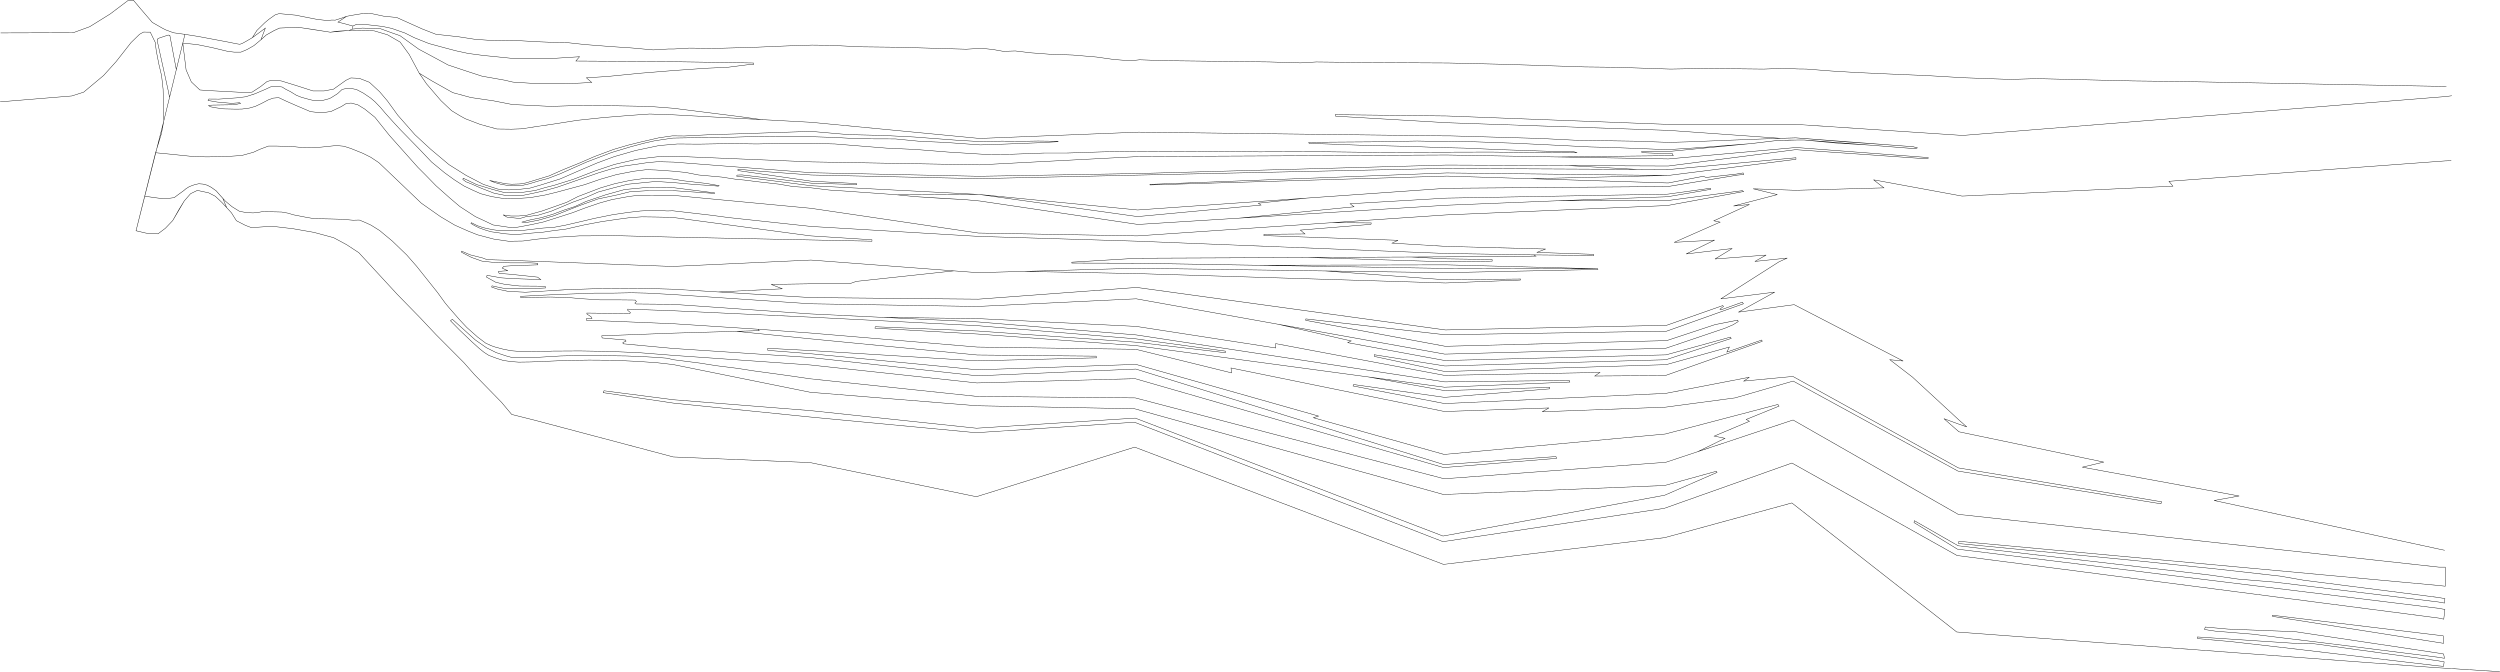 <?xml version="1.0" encoding="UTF-8" standalone="no"?>
<!-- Created with Inkscape (http://www.inkscape.org/) -->

<svg
   xmlns:dc="http://purl.org/dc/elements/1.1/"
   xmlns:cc="http://creativecommons.org/ns#"
   xmlns:rdf="http://www.w3.org/1999/02/22-rdf-syntax-ns#"
   xmlns:svg="http://www.w3.org/2000/svg"
   xmlns="http://www.w3.org/2000/svg"
   xmlns:sodipodi="http://sodipodi.sourceforge.net/DTD/sodipodi-0.dtd"
   xmlns:inkscape="http://www.inkscape.org/namespaces/inkscape"
   width="6342.248"
   height="1704.498"
   id="svg2"
   version="1.1"
   inkscape:version="0.48.1 r9760"
   sodipodi:docname="Section09-combined.svg"
   style="display:inline">
  <defs
     id="defs4">
    <marker
       inkscape:stockid="SquareM"
       orient="auto"
       refY="0"
       refX="0"
       id="SquareM"
       style="overflow:visible">
      <path
         id="path4071"
         d="M -5,-5 -5,5 5,5 5,-5 -5,-5 z"
         style="fill-rule:evenodd;stroke:#000000;stroke-width:1pt;marker-start:none"
         transform="scale(0.4,0.4)"
         inkscape:connector-curvature="0" />
    </marker>
    <marker
       inkscape:stockid="DotM"
       orient="auto"
       refY="0"
       refX="0"
       id="DotM"
       style="overflow:visible">
      <path
         id="path4062"
         d="m -2.5,-1 c 0,2.76 -2.24,5 -5,5 -2.76,0 -5,-2.24 -5,-5 0,-2.76 2.24,-5 5,-5 2.76,0 5,2.24 5,5 z"
         style="fill-rule:evenodd;stroke:#000000;stroke-width:1pt;marker-start:none;marker-end:none"
         transform="matrix(0.4,0,0,0.4,2.96,0.4)"
         inkscape:connector-curvature="0" />
    </marker>
  </defs>
  <sodipodi:namedview
     id="base"
     pagecolor="#ffffff"
     bordercolor="#666666"
     borderopacity="1.0"
     inkscape:pageopacity="0.0"
     inkscape:pageshadow="2"
     inkscape:zoom="0.1784625"
     inkscape:cx="2467.4946"
     inkscape:cy="987.34015"
     inkscape:document-units="px"
     inkscape:current-layer="layer3"
     showgrid="false"
     fit-margin-top="0"
     fit-margin-left="0"
     fit-margin-right="0"
     fit-margin-bottom="0"
     showguides="true"
     inkscape:guide-bbox="true"
     inkscape:window-width="1680"
     inkscape:window-height="999"
     inkscape:window-x="0"
     inkscape:window-y="24"
     inkscape:window-maximized="1"
     inkscape:snap-bbox="false"
     inkscape:snap-global="true"
     inkscape:snap-nodes="true"
     inkscape:object-paths="false"
     inkscape:snap-intersection-paths="true"
     inkscape:object-nodes="true"
     inkscape:snap-smooth-nodes="true"
     inkscape:snap-midpoints="false"
     inkscape:snap-object-midpoints="false"
     inkscape:snap-center="false"
     inkscape:snap-page="false"
     inkscape:snap-to-guides="false"
     inkscape:snap-grids="false">
    <sodipodi:guide
       orientation="1,0"
       position="-12.129,1619.863"
       id="guide3060" />
  </sodipodi:namedview>
  <g
     inkscape:groupmode="layer"
     id="layer3"
     inkscape:label="Section 09 detailed"
     transform="translate(3907.871,-40.919)"
     style="display:inline">
    <path
       id="path4361"
       transform="translate(-3914.286,94.688)"
       style="fill:none;stroke:#000000;stroke-width:1px;stroke-linecap:butt;stroke-linejoin:miter;stroke-opacity:1"
       d="m 1070,131.938 32.6,19.822 52.589,29.544 46.089,12.409 56.725,8.272 48.453,9.454 98.088,4.727 70.316,-2.364 83.906,0.591 93.951,1.773 62.043,4.727 168.994,21.272 58.391,7.974 M 901.697,12.31 l -0.591,7.682 24.787,-2.518 45.96,1.671 27.576,10.028 21.727,7.521 26.741,19.22 20.891,15.042 45.125,24.234 29.247,15.877 45.125,15.042 40.947,13.37 56.824,10.028 21.727,5.014 66.016,4.178 63.509,0 40.111,-1.671 30.083,-1.671 -13.37,-11.699 52.646,-3.343 84.4,-8.356 82.729,-6.685 82.729,-5.849 55.988,-2.507 52.646,-6.685 12.535,0 0,-4.178 -47.632,-0.836 -157.101,-2.507 -245.679,-1.671 9.192,-10.863 -66.016,4.178 -40.111,0 -31.754,0 -32.59,0 -40.947,-4.178 -33.426,-3.343 -37.604,-5.014 -30.919,-6.685 -28.412,-7.521 -40.111,-10.863 -37.604,-15.042 -23.398,-11.699 -33.426,-11.699 -23.398,-5.014 -38.649,-4.387 -26.741,-1.253 z M 646.537,41.853 679.523,17.628 668.5,46.937 l 13.5,-12 19.5,-11 14,-6.5 47.5,-2 81.5,12.5 47.5,-4.5 9.106,-3.446 0.591,-7.682 -21.272,-5.909 -16.545,-4.136 21.909,-14.636 -11.48,4.146 -17.212,5.504 -9.999,-0.122 -10.017,1.306 -27.106,-3.189 -54.16,-10.662 -35.677,-3.293 -7.142,-0.087 -8.606,2.752 -15.853,11.236 -10.104,8.449 -20.243,19.754 z m -272.804,401.93 -22.218,87.902 25.643,6.028 29.98,1.795 18.744,-14.058 18.814,-19.772 29.18,-49.647 15.94,-18.378 17.246,-8.361 28.499,6.063 17.037,8.78 16.95,15.923 11.985,13.005 -10.111,-24.127 -6.993,-7.67 -9.475,-10.828 -12.633,-9.024 -10.377,-5.414 -10.377,-2.707 -10.828,-0.902 -10.377,2.256 -13.536,4.963 -8.572,5.414 -5.865,4.963 -8.121,5.865 -4.963,3.609 -10.828,8.121 -13.084,1.805 -16.243,0.902 -23.913,-3.158 -15.34,-2.256 -6.163,-1.092 0,0 m 775.528,316.237 4.749,-3.799 57.938,52.239 28.494,19.946 24.695,12.347 25.645,8.548 14.247,3.799 30.394,0 29.444,0 63.637,-3.799 37.992,-0.95 33.243,0 27.544,0 67.436,0.95 47.49,1.9 32.293,1.9 24.695,1.9 15.197,3.799 67.436,8.548 41.791,6.649 53.189,6.649 42.741,6.649 56.038,7.598 40.841,5.699 45.59,6.649 422.662,44.641 401.766,3.799 783.587,205.157 562.283,-41.791 322.933,-107.328 418.863,239.35 1219.546,133.922 16.147,0 0,48.44 -17.096,-1.9 -1216.697,-112.077 -0.95,5.699 442.608,42.741 203.258,20.896 170.015,18.996 59.837,10.448 340.979,43.691 17.096,2.849 -0.95,11.398 -16.147,-2.849 -415.063,-50.34 -92.131,-7.598 -73.135,-10.448 -637.317,-74.085 -111.127,-63.637 -0.95,4.749 110.177,67.436 1220.496,150.069 16.147,2.849 -2.849,24.695 -13.297,-2.849 -1221.446,-158.617 -418.863,-234.601 -323.882,114.926 -561.333,84.532 -782.637,-302.987 -401.766,26.594 -421.712,-39.892 -345.728,-35.143 -178.563,-26.595 1.9,-4.749 176.663,22.795 347.627,27.544 420.762,44.641 402.716,-25.645 780.737,299.188 562.283,-103.528 132.972,-57.938 -1.9,-2.849 -131.073,36.093 -561.333,22.795 -783.587,-217.505 -399.867,-7.598 -422.662,-34.193 -347.627,-70.285 -41.791,-4.749 -49.39,-3.324 -58.888,-2.849 -63.637,-0.475 -58.413,0.95 -43.691,1.9 -46.065,1.9 -30.394,0.475 -18.996,-1.425 -19.946,-2.849 -17.571,-5.699 -18.996,-7.124 -11.873,-7.598 -11.873,-9.498 -18.996,-17.096 -32.293,-30.869 z m 5059.121,582.229 -13.772,-2.849 -571.306,-123.474 63.637,-11.398 -397.967,-73.135 54.614,-12.822 -367.573,-76.934 -37.992,-33.243 37.517,13.772 20.421,7.123 -20.421,-18.046 -117.3,-108.277 -57.463,-44.166 33.718,3.324 -276.392,-142.945 -141.52,18.996 92.131,-50.814 -136.772,17.096 147.694,-94.03 20.896,-9.498 -82.158,8.548 28.494,-16.147 -129.648,9.973 43.691,-26.594 -116.826,13.772 72.185,-35.143 -102.579,5.699 116.351,-51.289 -15.672,-3.324 90.231,-41.316 -40.367,3.799 111.127,-28.969 -61.262,-14.722 107.802,3.799 223.678,-6.174 -26.119,-20.421 224.628,41.316 534.739,-25.17 -9.973,-12.347 700.954,-51.764 15.197,-0.475 m 1.425,-164.791 -14.247,1.9 -1226.669,98.779 -422.662,-28.019 -322.933,0 -563.233,-21.371 -283.041,-3.324 0.95,3.799 282.091,16.622 563.707,19.471 283.609,20.143 38,-1.25 298,22.5 10.5,3 -5.5,2 -281,-22 -17.5,0 -38,1 -20.5,1 -10.672,1.277 -18.578,2.223 -13.708,1.64 -15.542,1.86 -211.008,20.271 -67.436,0 0.95,2.849 66.011,2.849 10.448,-0.95 2.849,5.699 -13.297,0 -280.267,3.281 281.25,5 324,-29 335,25.5 0,2 -7,1 -329.5,-23 -323,41.5 -254.555,-1.132 176.19,9.712 78.865,0.42 323.5,-30 0,4 -324.5,41 -347.682,8.148 348.182,10.852 89,-17 7,3 76.5,-8.5 17.5,-3 1.5,4 -15.5,1.5 -176.5,29 -563,4.5 -352.038,24.744 -116.857,12.302 -7.388,0.672 6.716,4.869 -313.139,29.215 -402.795,-56.301 -207.434,1.098 47.184,4.652 128,7.75 35,3.25 401.25,59.5 256.009,-15.965 291.829,-28.834 -9.738,-7.724 243.627,-14.272 561.971,-10.074 108.297,-14.943 1.007,2.686 -109.305,18.805 -275.947,10.07 276.5,-0.5 189,-25 3,2.25 -193.5,35.5 -560.75,23.75 -290.066,19.708 99.726,0.712 -0.84,3.526 -178.984,14.608 11.585,9.738 -103.932,1.007 -0.168,3.19 340.171,11.921 -14.943,7.22 136.169,8.227 253.365,6.716 -22.499,8.563 143.893,4.869 0.504,3.022 -152.16,-1.603 5.414,3.158 -229.201,1.805 -87.633,0.404 87.981,4.632 117.868,1.847 0.168,4.03 -117.7,1.679 -351.084,-10.976 -432.854,1.995 -164.682,9.926 0,2.256 165.584,0.451 306.018,5.115 477.186,-1.043 385.361,9.915 0.451,1.805 -387.115,8.121 -305.613,-4.406 306.245,22.511 190.066,-2.015 -0.336,2.686 -189.73,7.388 -782.763,-23.842 -287.455,-5.57 -116.123,3.247 -60.542,-4.578 -248.124,26.713 -17.126,6.045 -98.391,0 -100.406,1.679 28.544,11.082 -162.88,7.949 234.813,14.277 425.015,4.061 402.004,-29.778 782.803,107.833 561.272,-11.731 142.574,-50.081 1.805,2.256 -9.024,6.768 2.707,1.805 54.142,-19.401 2.707,4.061 -194.911,69.482 -562.174,9.024 -352.825,-40.155 -0.451,3.609 354.179,65.873 561.723,-14.438 122.722,-40.606 57.3,-11.28 1.354,3.609 -13.084,8.121 -21.206,9.024 -149.342,50.533 -560.821,14.889 -423.504,-75.913 186.059,42.519 -8.731,4.365 246.481,45.334 561.131,-14.44 163.202,-44.998 2.015,3.358 -165.888,54.065 -560.46,15.783 -179.32,-28.543 0.336,4.365 178.984,38.282 561.467,-17.462 160.179,-44.662 -6.38,12.761 88.653,-30.558 1.008,3.358 -245.474,86.638 -179.32,1.343 13.096,-9.067 -394.236,7.388 -428.488,-80.593 0.336,11.082 -353.939,-54.736 -402.295,-19.813 -241.455,-3.134 242.638,11.616 401.102,32.936 782.352,119.112 316.279,-3.609 1.353,4.061 -318.084,13.084 -193.586,-26.109 193.787,34.722 266.966,-8.059 -0.672,3.694 -266.294,21.492 -230.698,-32.573 -1.343,3.694 232.378,44.662 560.796,-25.857 212.229,-40.968 -14.104,9.738 124.584,-11.753 419.757,232.042 515.798,85.966 -2.015,5.037 -514.79,-82.944 -418.078,-228.348 -147.419,42.647 -176.298,23.506 -312.971,11.753 17.126,-9.738 -264.951,9.067 -541.655,-110.48 1.343,12.425 -242.788,-59.773 -402.295,-5.709 -423.451,-35.595 -132.021,-9.623 2.256,3.609 -57.959,1.68 188.396,19.109 422.779,40.968 301.56,2.952 0.475,4.274 -302.037,7.598 -422.662,-26.12 -108.752,-5.699 0,5.224 108.752,8.548 423.612,40.841 401.766,-13.772 463.029,131.073 -12.822,4.274 331.481,93.081 560.858,-51.764 285.89,-75.034 2.849,4.274 -83.108,33.718 8.073,4.749 -89.281,37.517 27.069,5.699 -69.122,33.885 241.986,-80.425 418.863,239.35 1219.546,133.922 16.147,0 m -5.224,174.289 -433.11,-52.239 0,2.849 434.06,68.386 z m 2.374,66.011 -1.425,11.398 -16.147,-1.425 -353.326,-41.791 -169.065,-19.471 -85.482,-7.598 -0.475,-4.274 253.122,16.622 41.316,0.475 314.859,43.216 z m -1.425,-19.946 2.374,10.923 -18.046,-2.849 -291.114,-36.567 -42.266,-5.224 -51.764,-6.174 -84.532,-10.448 c 0,0 -91.656,-7.598 -93.555,-7.598 -1.9,0 -27.544,-4.274 -27.544,-4.274 l 1.9,-6.174 57.463,5.224 171.439,6.649 361.4,54.139 z M 401.081,333.704 l 34.311,3.338 61.361,6.317 34.29,0.902 50.081,-0.902 38.802,-2.707 29.327,-8.121 16.694,-7.67 21.657,-8.121 18.95,0 43.314,1.354 21.206,2.256 27.973,0.451 22.108,-1.354 38.802,-4.061 18.95,1.805 18.047,5.865 30.229,12.182 19.852,9.926 20.303,13.536 17.145,16.243 90.688,86.627 48.728,34.29 36.546,21.657 32.485,14.438 24.815,9.926 41.058,10.828 36.997,5.414 8.572,0 28.425,-0.451 38.351,-4.963 44.216,-4.512 26.62,-1.354 34.741,-2.256 27.071,0 33.388,-1.354 175.51,4.512 351.472,7.219 154.305,3.158 0,-3.609 -156.109,-9.926 -350.118,-46.923 -44.667,-0.902 -32.936,-0.451 -31.583,2.256 -30.68,4.061 -39.704,5.865 -43.314,8.121 -47.374,10.828 -32.485,4.061 -24.364,3.609 -27.522,2.256 -33.388,3.158 -21.206,0 -17.145,-1.354 -19.852,-3.158 -13.987,-1.805 -16.243,-4.963 -13.987,-4.963 -11.731,-5.865 -9.024,-5.414 1.353,-1.805 15.34,7.67 14.889,4.963 22.559,4.963 16.694,2.256 17.145,0 15.791,0 29.327,-0.451 22.559,-2.707 27.973,-3.158 27.071,-1.805 28.876,-5.414 36.997,-8.572 36.095,-8.572 46.923,-9.475 39.704,-5.865 31.583,-3.609 36.997,-1.805 30.229,1.805 13.987,-0.451 97.456,11.28 43.765,5.865 209.349,22.559 425.466,25.266 403.358,12.182 781.449,31.132 223.336,3.609 5.414,3.158 -229.201,1.805 -783.254,3.609 -164.682,9.926 0,2.256 165.584,0.451 782.803,13.084 385.762,0.902 0.451,1.805 -387.115,8.121 -782.352,-11.28 -403.358,11.28 -423.661,-32.034 -351.472,16.243 -407.87,-15.34 -44.667,-1.354 -18.498,-0.902 -10.828,-4.061 -30.68,-7.67 -22.108,-9.475 -0.451,2.707 25.266,13.084 26.62,9.475 28.876,3.158 30.229,0.902 15.791,0.451 50.081,0 16.243,0.902 0.451,4.061 -65.422,2.256 -20.303,1.354 -4.512,4.512 4.512,2.256 9.926,4.512 -13.987,0.902 -10.377,1.354 2.256,4.512 29.327,2.256 68.129,7.219 8.121,6.317 -74.445,-2.707 -26.169,-1.805 -35.644,-6.317 -1.353,4.512 23.462,13.084 21.657,4.963 18.498,2.256 20.755,2.256 53.691,0.451 11.28,0.902 0,3.609 -36.546,1.805 -49.179,0 -22.108,-1.354 -17.596,-3.609 -9.926,-2.256 -0.902,3.158 15.791,5.414 23.462,4.963 11.731,0.902 34.741,1.805 100.614,-6.317 78.055,-2.707 118.21,-0.902 78.055,2.256 348.765,21.206 425.015,4.061 402.004,-29.778 782.803,107.833 561.272,-11.731 142.574,-50.081 1.805,2.256 -9.024,6.768 2.707,1.805 54.142,-19.401 2.707,4.061 -194.911,69.482 -562.174,9.024 -352.825,-40.155 -0.451,3.609 354.179,65.873 561.723,-14.438 122.722,-40.606 46.021,-9.024 11.28,-2.256 1.354,3.609 -13.084,8.121 -21.206,9.024 -149.342,50.533 -560.821,14.889 -782.803,-140.318 -402.455,19.401 -423.661,-6.768 -348.765,-23.462 -66.324,-3.609 -39.253,-0.902 -45.569,0.902 -46.923,0 -85.725,3.158 -41.509,1.805 -52.788,2.707 -8.572,0.451 0,3.158 75.799,-1.354 46.472,1.354 29.327,2.707 50.081,3.158 49.63,0 39.253,0.451 3.158,3.609 -4.061,4.061 3.158,2.256 93.846,0.902 349.667,24.364 424.112,20.303 401.102,32.936 782.352,119.112 316.279,-3.609 1.353,4.061 -318.084,13.084 -782.803,-105.577 -401.102,-29.327 -260.784,-14.889 0.902,-3.609 259.882,10.828 402.004,28.425 226.043,26.62 0,-4.061 -226.945,-31.132 -401.553,-33.388 -423.661,-21.657 -348.765,-16.243 -115.052,-4.061 0,3.158 6.768,5.414 -1.354,2.707 -109.186,-1.354 0.451,2.707 10.377,6.768 2.256,4.512 -13.987,0 -0.451,4.061 220.629,9.024 215.666,13.987 2.256,3.609 -217.922,6.317 -181.376,6.768 0.902,5.414 60.007,5.414 0.451,3.158 -7.67,2.707 0.451,3.609 126.331,11.731 349.216,23.01 423.21,46.472 402.004,-17.145 781.449,242.285 284.245,-20.303 1.805,4.512 -286.501,23.462 -782.803,-225.592 -401.553,10.828 -422.308,-45.57 -347.862,-24.364 -85.725,-6.768 -73.543,-3.158 -78.055,-1.354 -69.933,0.451 -27.973,1.354 -32.485,-0.451 -21.206,0 -22.108,-1.805 -20.755,-4.061 -20.303,-5.414 -10.377,-3.609 -13.536,-6.317 -20.303,-15.34 -27.522,-24.364 -18.95,-20.303 -27.522,-31.583 -8.572,-10.377 -18.95,-26.169 -53.24,-66.775 -25.266,-28.876 -36.546,-35.192 -32.034,-26.62 -21.657,-13.536 -13.535,-6.317 -16.243,-6.768 -15.791,0.451 -5.865,-0.451 -19.401,-1.805 -30.68,-0.902 -43.765,-0.902 -18.499,-3.158 -32.485,-6.317 -15.34,-4.512 -15.34,-2.707 -16.694,-0.451 -32.485,-0.451 -12.633,2.256 -10.828,0.902 -17.145,-0.902 -17.145,-3.158 -18.95,-11.731 -16.694,-13.987 -13.987,-15.34 -9.475,-10.828 -12.633,-9.024 -10.377,-5.414 -10.377,-2.707 -10.828,-0.902 -10.377,2.256 -13.536,4.963 -8.572,5.414 -5.865,4.963 -8.121,5.865 -4.963,3.609 -10.828,8.121 -13.084,1.805 -16.243,0.902 -23.913,-3.158 -15.34,-2.256 -6.163,-1.092 z m 928.987,176.055 21.213,-5.657 28.284,-5.657 28.991,-8.485 28.284,-10.607 28.284,-9.192 27.577,-12.728 50.205,-16.971 48.083,-13.435 60.104,-5.657 61.518,0.707 106.773,13.435 0,1.414 -105.359,-7.071 -62.225,0 -47.376,2.828 -31.113,7.778 -50.205,10.607 -43.133,15.556 -32.527,12.728 -35.355,14.142 -39.598,11.314 -28.991,5.657 z m -47.376,-18.385 13.435,2.121 7.071,0.707 19.092,0 21.213,-2.121 38.184,-10.607 62.225,-21.92 28.991,-14.849 57.276,-21.92 36.062,-10.607 39.598,-8.485 31.82,-4.243 41.012,-0.707 32.527,1.414 31.113,4.95 55.154,6.364 33.234,5.657 -2.121,1.414 -14.849,-1.414 -44.548,-2.828 -55.154,-4.95 -43.841,-2.828 -36.062,3.536 -35.355,3.536 -36.062,9.192 -38.891,10.607 -31.82,14.142 -31.82,11.314 -55.861,23.335 -32.527,9.899 -32.527,4.243 -14.142,4.243 -32.527,-3.536 z M 1883.5,375.938 l 55,5 119.5,8.75 6.5,0.5 426,9.25 404,-9 781,-17 563.5,3 323.5,-30 0,4 -324.5,41 -561,-6.5 -753.5,29 0.5,1.5 753,-22.5 561.5,17.5 89,-17 7,3 76.5,-8.5 17.5,-3 1.5,4 -15.5,1.5 -176.5,29 -563,4.5 -782.5,55 -403,-39.5 -425,-22 -189.5,-24.5 1.5,-2.5 12,-0.5 176.5,21 115,3.5 0,-2 -9,-1 -106,-5.5 -186.5,-27 0,-3 z m -702,22.5 10,4.5 24,11.5 37.5,11.5 33.5,9 16,0.5 31.5,-1.5 30.5,-4.5 25.5,-7.5 22,-5.5 49.5,-15.5 54.5,-21 49,-16.5 58.5,-13.5 51,-6 38,-1.5 353,14.5 426,7.5 402.5,-21 782.5,-4 562.5,10 324,-29 335,25.5 0,2 -7,1 -329.5,-23 -323,41.5 -562,-2.5 -783,21.5 -403,7 -425.5,-9 -350,-27 -40,-1 -27,2.5 -26.5,4 -35.5,5 -27.5,6.5 -33,10 -106.5,37 -33,9 -24.5,5.5 -26.5,5.5 -21,0 -7.5,1 -21,-1 -25.5,-5 -33.5,-13 -25,-11 -13,-5 -8,-6 z m -645.25,-201 25.5,0.25 45.75,-3.25 22.5,-2.75 23.75,-7.75 27.5,-11.75 12.25,-5.75 12.25,-1.5 16.25,2 9.25,5.75 12,6 14.5,9 13,5.25 21.5,6 10,2.25 22.25,0 16.75,-4.5 5.25,-2.5 16.5,-10.5 11.25,-10.5 14,-3.25 9.5,0.75 13.25,2.75 16.75,8.75 18.5,12.5 11.25,9.5 14.25,14.75 12,14.25 19.75,22 18.25,19.75 51.5,52.75 28,29.5 33,27.25 25.25,18.25 24.25,15.5 22.5,10.75 19.75,8.75 27.5,7.25 30.75,5 23.5,0.5 43.25,-2.75 38.5,-6.75 28.75,-7 71.5,-19.25 39,-13.5 41.5,-12 43.75,-8.5 32,-4 23.5,0.75 43.5,3 32.75,3.25 33.25,6.5 58.25,5.25 38.5,6 18.25,1.5 31.25,4 57.5,6.5 35,6 46,3.25 47,5.75 35.25,2.25 84.75,6 45.25,3.25 53.25,5.25 61.75,4 66.25,3.75 35,3.25 401.25,59.5 781.75,-48.75 286,-11.5 276.5,-0.5 189,-25 3,2.25 -193.5,35.5 -560.75,23.75 -783.75,53.25 -403.25,-7.25 -424.75,-62.75 -351,-33 -85.75,-0.25 -26.75,3.5 -41.75,7.75 -30.75,8.5 -38,13 -31,11.75 -43,13.75 -31,9.75 -29.75,6.5 -23.5,4.5 -21.5,3.75 -5.5,-0.25 -18,-2.75 -29,-4.25 -20,-9.5 -25.25,-11.75 -39.25,-25.5 -25,-21.25 -35.5,-31.5 -28.25,-29 -17.75,-17.75 -72,-80.75 -37,-46.25 -25.75,-20.75 -17.5,-10.75 -17,-4.5 -12.25,1 -12.75,8 -25.75,12.25 -16.25,2.5 -18.5,0 -17.75,-2 -17.5,-7.5 -19.5,-8.25 -25.5,-11.25 -9,-4.25 -9,-4.25 -14,1.25 -12.5,4.5 -17.5,9.25 -15.5,7.25 -15,4.25 -7.75,1 -10.75,1.5 -16,0.25 -30.5,-0.75 -20.5,-2.75 -13,-2.5 -5,-3 8.5,-1.25 28.5,-0.5 30,-0.5 14.25,-3.5 -2.5,-1.5 -20.25,1.5 -36.25,-3.25 -23.5,-4 z m 712.147,206.609 13.435,5.303 14.849,4.243 18.031,3.182 20.506,0.354 18.738,-1.061 15.203,-3.536 26.87,-8.132 20.152,-5.303 31.466,-12.021 66.822,-29.698 63.993,-24.395 47.023,-14.142 34.295,-9.192 27.931,-6.364 45.608,-6.718 78.135,-1.414 60.458,-0.354 75.66,-2.475 57.983,0.707 80.257,0 62.932,2.121 55.154,3.182 93.692,0.354 61.518,6.01 65.054,2.828 89.095,6.364 63.286,-2.121 82.024,-3.182 52.326,-2.828 -1.414,-1.061 -49.497,-0.707 -37.123,0.707 -55.508,-0.354 -55.508,1.061 -59.751,-3.536 -107.834,-8.132 -78.135,-3.889 -88.035,-2.121 -93.692,-8.132 -85.913,2.828 -80.964,2.828 -92.277,2.828 -62.579,3.182 -30.406,-0.354 -34.295,4.95 -47.376,10.96 -31.113,7.778 -36.062,10.607 -48.437,18.031 -39.952,17.324 -38.537,15.556 -36.77,16.263 -40.659,12.374 -18.738,5.657 -14.496,2.475 -21.213,0.707 -14.849,-1.061 z M 470.157,55.476 478.5,123.438 l 13.25,30.5 21.75,20.5 20.25,1.5 94,5 18.25,-1 21.5,-14 16.5,-13 11.5,-3 24,1.5 39,12 42,13.5 28,0 24,-4.5 31.5,-22.5 12.5,-6 21.5,1 25.5,10 26,24 19.5,23 26.5,36.5 43.5,49.5 39.5,36.5 47,39.5 43,27 44,23 37,12 27.5,2 28,-1.5 26,-3 27.5,-8 49.5,-15.5 40,-17.5 52.5,-22.5 44.5,-16.5 54,-15.5 59.5,-12.5 47,-4 52.5,0.5 82,-1.5 67,1 61,-1.5 75,0 61.5,1.5 130,10.5 75.5,3.5 81,6.5 95.5,6 67.5,-0.5 81.5,-3 58,0 92,-3 76,-1 81,-0.5 90,0.5 22,-0.5 127,1.5 146.5,-0.5 154.5,2 121.5,-0.5 164,-0.5 72.5,1 82.5,1 64.5,-0.5 -13,-3.5 -59,0 -120.5,-4 -93.5,-4 -65,-1.5 -62.5,-2.5 -140.5,-3.5 -94.5,-3.5 -31.5,-1 -1,-2.5 38.5,-0.5 129.5,-1 107,-2 25,0.5 53,0 68.5,1.5 98,3.5 84.5,4 109.5,5.5 57,1.5 92,3.5 45,2 9,-0.5 79,-5 127.5,-10 58.5,-7 41,-2 35,0 78.5,7.5 88.5,5.5 50.5,4 63.5,5 5.5,-2 -10.5,-3 -66,-5 -100,-7 -74.5,-6 -57.5,-4.5 -76,2.5 -106.5,4 -87.5,3.5 -50.5,1.5 -83,-3 -155,-2.5 -89.5,-4.5 -156,-4.5 -70.5,-2 -11,0 -781.5,-9.5 -403.5,16 -427,-41 -116.353,-6.298 -234.647,-12.702 -59,-2 -49.5,3.5 -68,5.5 -66,7 -57,9 -45,6.5 -38.5,6 -26.5,1 -37,-0.5 -42,-11.5 -38,-14.5 -14.5,-8 -20.5,-12.5 -27,-25.5 -36.5,-42.5 -18.5,-27 -25.5,-47.5 -23,-31.5 -32,-18.5 -34,-10 -29,-0.5 -34.5,-0.5 -31.5,2 -16,2.5 -44,-7 -37.5,-5.5 -25.5,1 -22,1 -14,6.5 -19.5,11 -13.5,12 -18,15 -17.5,10 -15.5,6.5 -17,0 -16.5,-2 -39.5,-9.5 -37,-7.5 z M 453.684,122.982 437.25,35.687 l -4.25,-0.5 -22.5,7.5 -5.25,3 1.25,9.5 17,77 9.5,43.25 3.536,17.82 M 475.548,33.383 422.074,252.525 351.515,531.684 M 6.914,204.593 l 181.624,-14.925 30.12,-9.633 50.52,-42.243 31.863,-35.328 37.734,-48.114 21.689,-21.165 10.069,-5.592 17.142,0.209 4.181,8.623 8.361,17.246 2.595,21.462 6.723,34.37 6.793,28.657 3.867,34.336 0.887,44.3 0.992,35.729 -6.115,32.785 -14.878,48.393 -49.565,197.981 25.643,6.028 29.98,1.795 18.744,-14.058 18.814,-19.772 16.062,-28.377 13.118,-21.27 15.94,-18.378 17.246,-8.361 28.499,6.063 17.037,8.78 16.95,15.923 23.97,26.009 12.612,20.156 22.716,11.707 15.643,5.906 51.477,-3.657 54.212,6.377 52.748,9.217 49.839,13.467 32.645,17.543 31.182,20.382 97.29,105.482 59.263,60.729 39.491,41.914 70.568,70.867 26.774,30.329 69.14,70.85 25.346,30.312 59.821,15.018 350.32,92.858 346.995,14.24 421.831,86.588 401.558,-125.774 783.333,297.486 561.506,-67.897 322.327,-87.993 418.276,327.373 1218.237,90.651 159.494,10.03 M 8.066,29.766 l 184.307,-0.606 41.617,-15.207 51.826,-32.226 44.701,-33.742 14.302,-1.254 16.897,20.208 30.99,36.096 25.538,14.599 8.518,4.39 19.911,7.387 28.874,3.973 33.874,5.366 81.248,15.279 14.25,3.031 9.982,1.551 7.177,-2.77 10.069,-5.592 14.389,-8.396 11.655,-18.43 20.243,-19.754 10.104,-8.449 15.853,-11.236 8.606,-2.752 7.142,0.087 35.677,3.293 54.16,10.662 27.106,3.189 10.017,-1.306 9.999,0.122 17.212,-5.504 11.48,-4.146 14.32,-2.682 24.336,-3.989 27.141,0.332 28.5,6.063 32.82,3.258 22.733,10.278 42.627,19.094 34.126,13.275 29.963,3.223 28.534,3.206 39.927,6.203 48.533,3.45 47.157,-0.853 64.246,3.642 48.55,2.022 27.141,0.332 44.23,4.826 65.657,5.088 52.818,3.503 54.229,4.949 40.032,-2.368 11.428,0.14 40.032,-2.368 42.854,0.524 22.855,0.279 104.33,-3.011 78.618,-3.325 62.887,-2.089 47.139,0.576 74.245,3.764 99.993,1.222 87.119,2.493 82.834,2.441 38.603,-2.386 29.963,3.223 25.66,4.6 30.015,-1.062 39.945,4.774 45.676,3.415 59.978,2.162 59.943,5.018 44.213,6.255 42.819,3.381 22.89,-2.578 61.407,2.179 104.278,1.274 88.565,1.082 74.28,0.908 79.977,2.406 40.032,-2.368 77.137,0.942 38.569,0.471 218.573,1.242 128.544,2.999 78.548,2.388 139.955,4.567 81.422,0.995 135.669,4.515 88.6,-1.775 62.852,0.768 84.279,1.03 57.173,-2.159 28.552,1.778 22.855,0.279 65.657,5.088 59.961,3.59 85.673,3.904 95.672,4.026 91.37,5.402 119.956,4.323 65.744,-2.054 245.661,5.859 118.563,1.449 228.537,4.221 211.395,4.011 235.679,4.308"
       inkscape:connector-curvature="0" />
  </g>
</svg>
